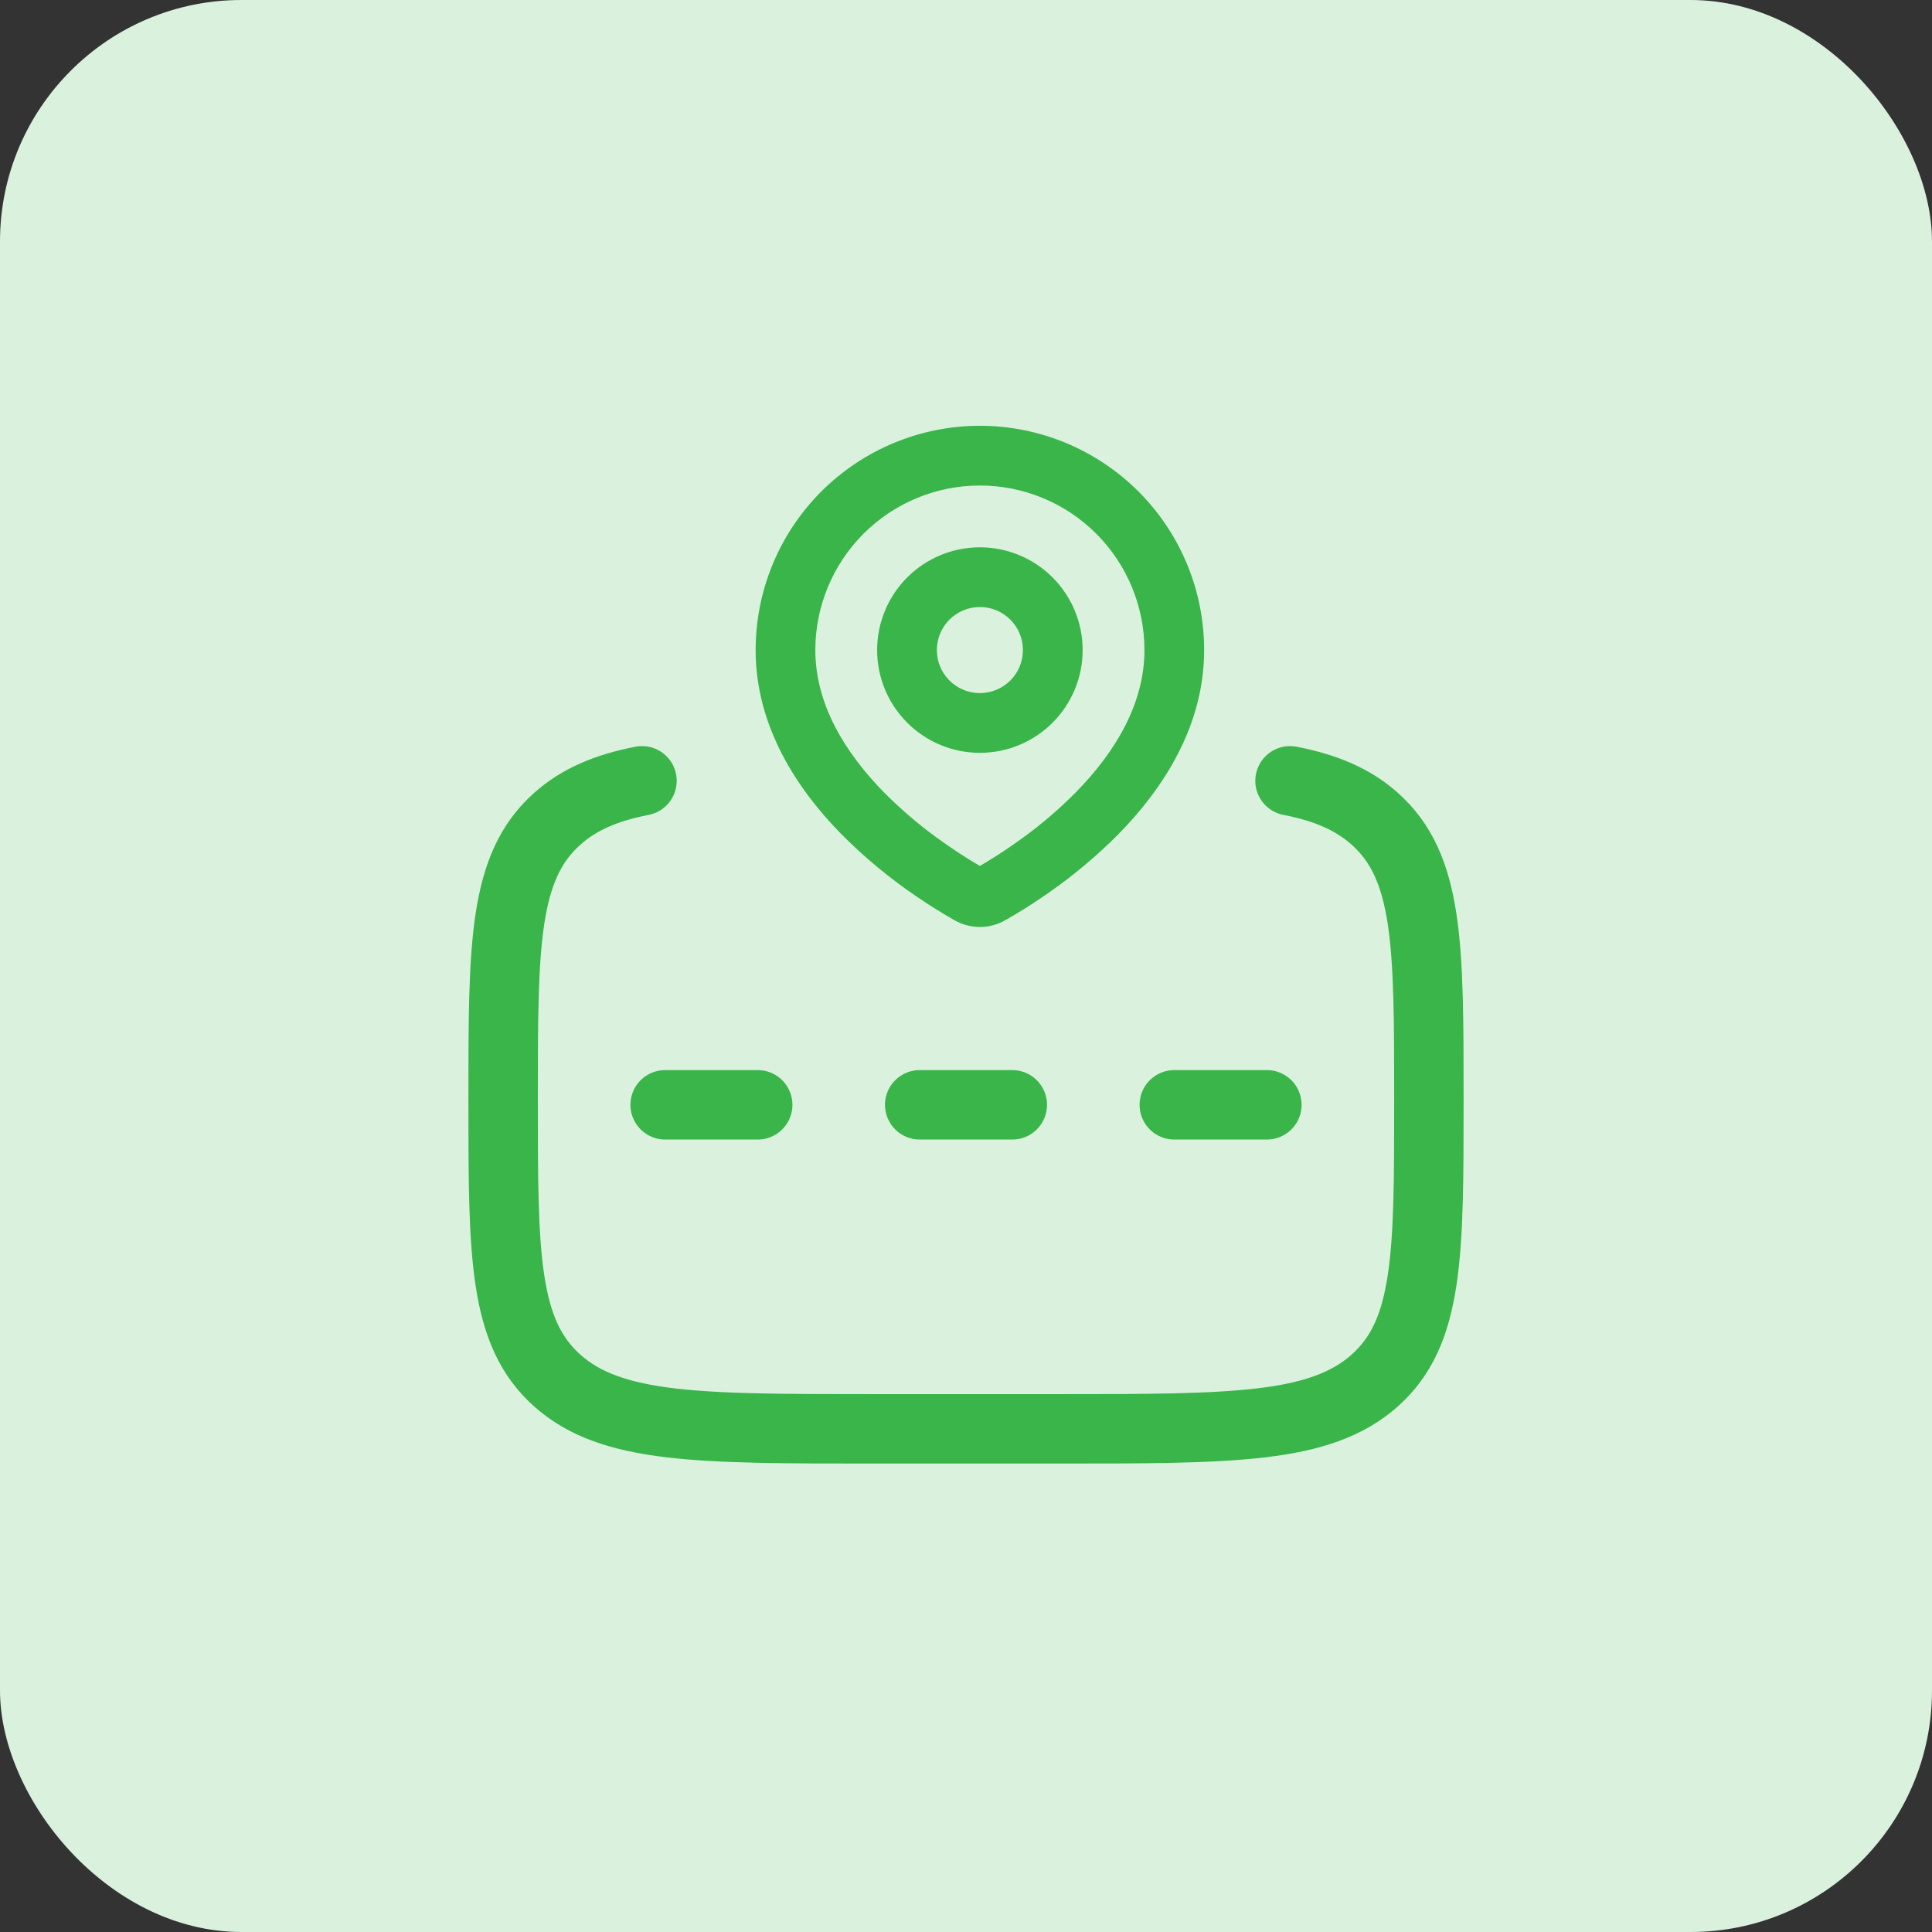 <svg width="80" height="80" viewBox="0 0 80 80" fill="none" xmlns="http://www.w3.org/2000/svg">
<rect x="0" y="0" width="80" height="80" fill="#333333" stroke="none"/>
<rect width="80" height="80" rx="10" fill="#DAF1DD"/>
<g clip-path="url(#clip0_1335_9432)">
<path d="M52.458 45.748H48.625M41.917 45.748H38.083M31.375 45.748H27.542" stroke="#39B54A" stroke-width="2.875" stroke-linecap="round" stroke-linejoin="round"/>
<path d="M53.417 32.332C54.9 32.62 56.021 33.099 56.92 33.898C59.167 35.897 59.167 39.107 59.167 45.534C59.167 51.961 59.167 55.173 56.92 57.168C54.674 59.163 51.061 59.165 43.833 59.165H36.167C28.939 59.165 25.324 59.165 23.08 57.17C20.833 55.173 20.833 51.959 20.833 45.534C20.833 39.109 20.833 35.895 23.08 33.9C23.98 33.099 25.1 32.62 26.583 32.332" stroke="#39B54A" stroke-width="2.875" stroke-linecap="round" stroke-linejoin="round"/>
<g clip-path="url(#clip1_1335_9432)">
<path d="M46.249 34.44L46.25 34.439C48.037 32.613 49.746 30.054 49.746 26.918C49.746 24.485 48.78 22.152 47.06 20.433C45.34 18.713 43.007 17.746 40.575 17.746C38.143 17.746 35.81 18.713 34.09 20.433C32.37 22.152 31.404 24.485 31.404 26.918C31.404 30.054 33.114 32.612 34.9 34.439L34.901 34.44C35.857 35.405 36.905 36.275 38.03 37.036L38.031 37.037L38.444 37.311L38.444 37.312L38.638 37.438L38.638 37.438L38.64 37.439L39.163 37.761L39.163 37.761L39.166 37.763L39.584 38.006L39.585 38.007C39.887 38.178 40.228 38.269 40.575 38.269C40.922 38.269 41.263 38.178 41.565 38.007L41.566 38.006L41.984 37.763L41.984 37.763L41.986 37.761L42.324 37.555L42.324 37.555L42.326 37.554L42.706 37.313L42.706 37.313L42.708 37.311L42.909 37.178L42.91 37.177L43.339 36.885L43.339 36.884C44.382 36.16 45.357 35.342 46.249 34.44ZM35.676 22.018C36.975 20.719 38.737 19.989 40.575 19.989C42.413 19.989 44.175 20.719 45.474 22.018C46.774 23.318 47.504 25.08 47.504 26.918C47.504 29.211 46.247 31.235 44.648 32.87C43.961 33.566 43.218 34.205 42.427 34.78C42.427 34.78 42.426 34.78 42.426 34.78L41.968 35.106C41.967 35.107 41.967 35.107 41.967 35.107C41.745 35.261 41.535 35.4 41.341 35.523C41.341 35.523 41.341 35.523 41.34 35.524L40.973 35.754L40.575 35.989L40.344 35.855L40.342 35.853L40 35.645L39.999 35.644L39.609 35.394C39.609 35.394 39.609 35.394 39.609 35.394C39.473 35.306 39.331 35.21 39.183 35.107C39.183 35.107 39.183 35.107 39.183 35.107L38.724 34.78C38.724 34.78 38.723 34.78 38.723 34.78C37.932 34.205 37.19 33.566 36.502 32.87C34.903 31.234 33.646 29.211 33.646 26.918C33.646 25.08 34.376 23.318 35.676 22.018ZM43.502 23.99C42.726 23.214 41.673 22.778 40.575 22.778C39.477 22.778 38.424 23.214 37.648 23.99C36.871 24.767 36.435 25.82 36.435 26.918C36.435 28.016 36.871 29.069 37.648 29.845C38.424 30.621 39.477 31.058 40.575 31.058C41.673 31.058 42.726 30.621 43.502 29.845C44.279 29.069 44.715 28.016 44.715 26.918C44.715 25.82 44.279 24.767 43.502 23.99ZM39.233 25.576C39.589 25.22 40.072 25.02 40.575 25.02C41.078 25.02 41.561 25.22 41.917 25.576C42.273 25.932 42.472 26.414 42.472 26.918C42.472 27.421 42.273 27.904 41.917 28.259C41.561 28.615 41.078 28.815 40.575 28.815C40.072 28.815 39.589 28.615 39.233 28.259C38.877 27.904 38.678 27.421 38.678 26.918C38.678 26.414 38.877 25.932 39.233 25.576Z" fill="#39B54A" stroke="#39B54A" stroke-width="0.23"/>
</g>
</g>
<defs>
<clipPath id="clip0_1335_9432">
<rect width="46" height="46" fill="white" transform="translate(17 17)"/>
</clipPath>
<clipPath id="clip1_1335_9432">
<rect width="24.15" height="24.15" fill="white" transform="translate(28.5 15.85)"/>
</clipPath>
</defs>
</svg>
